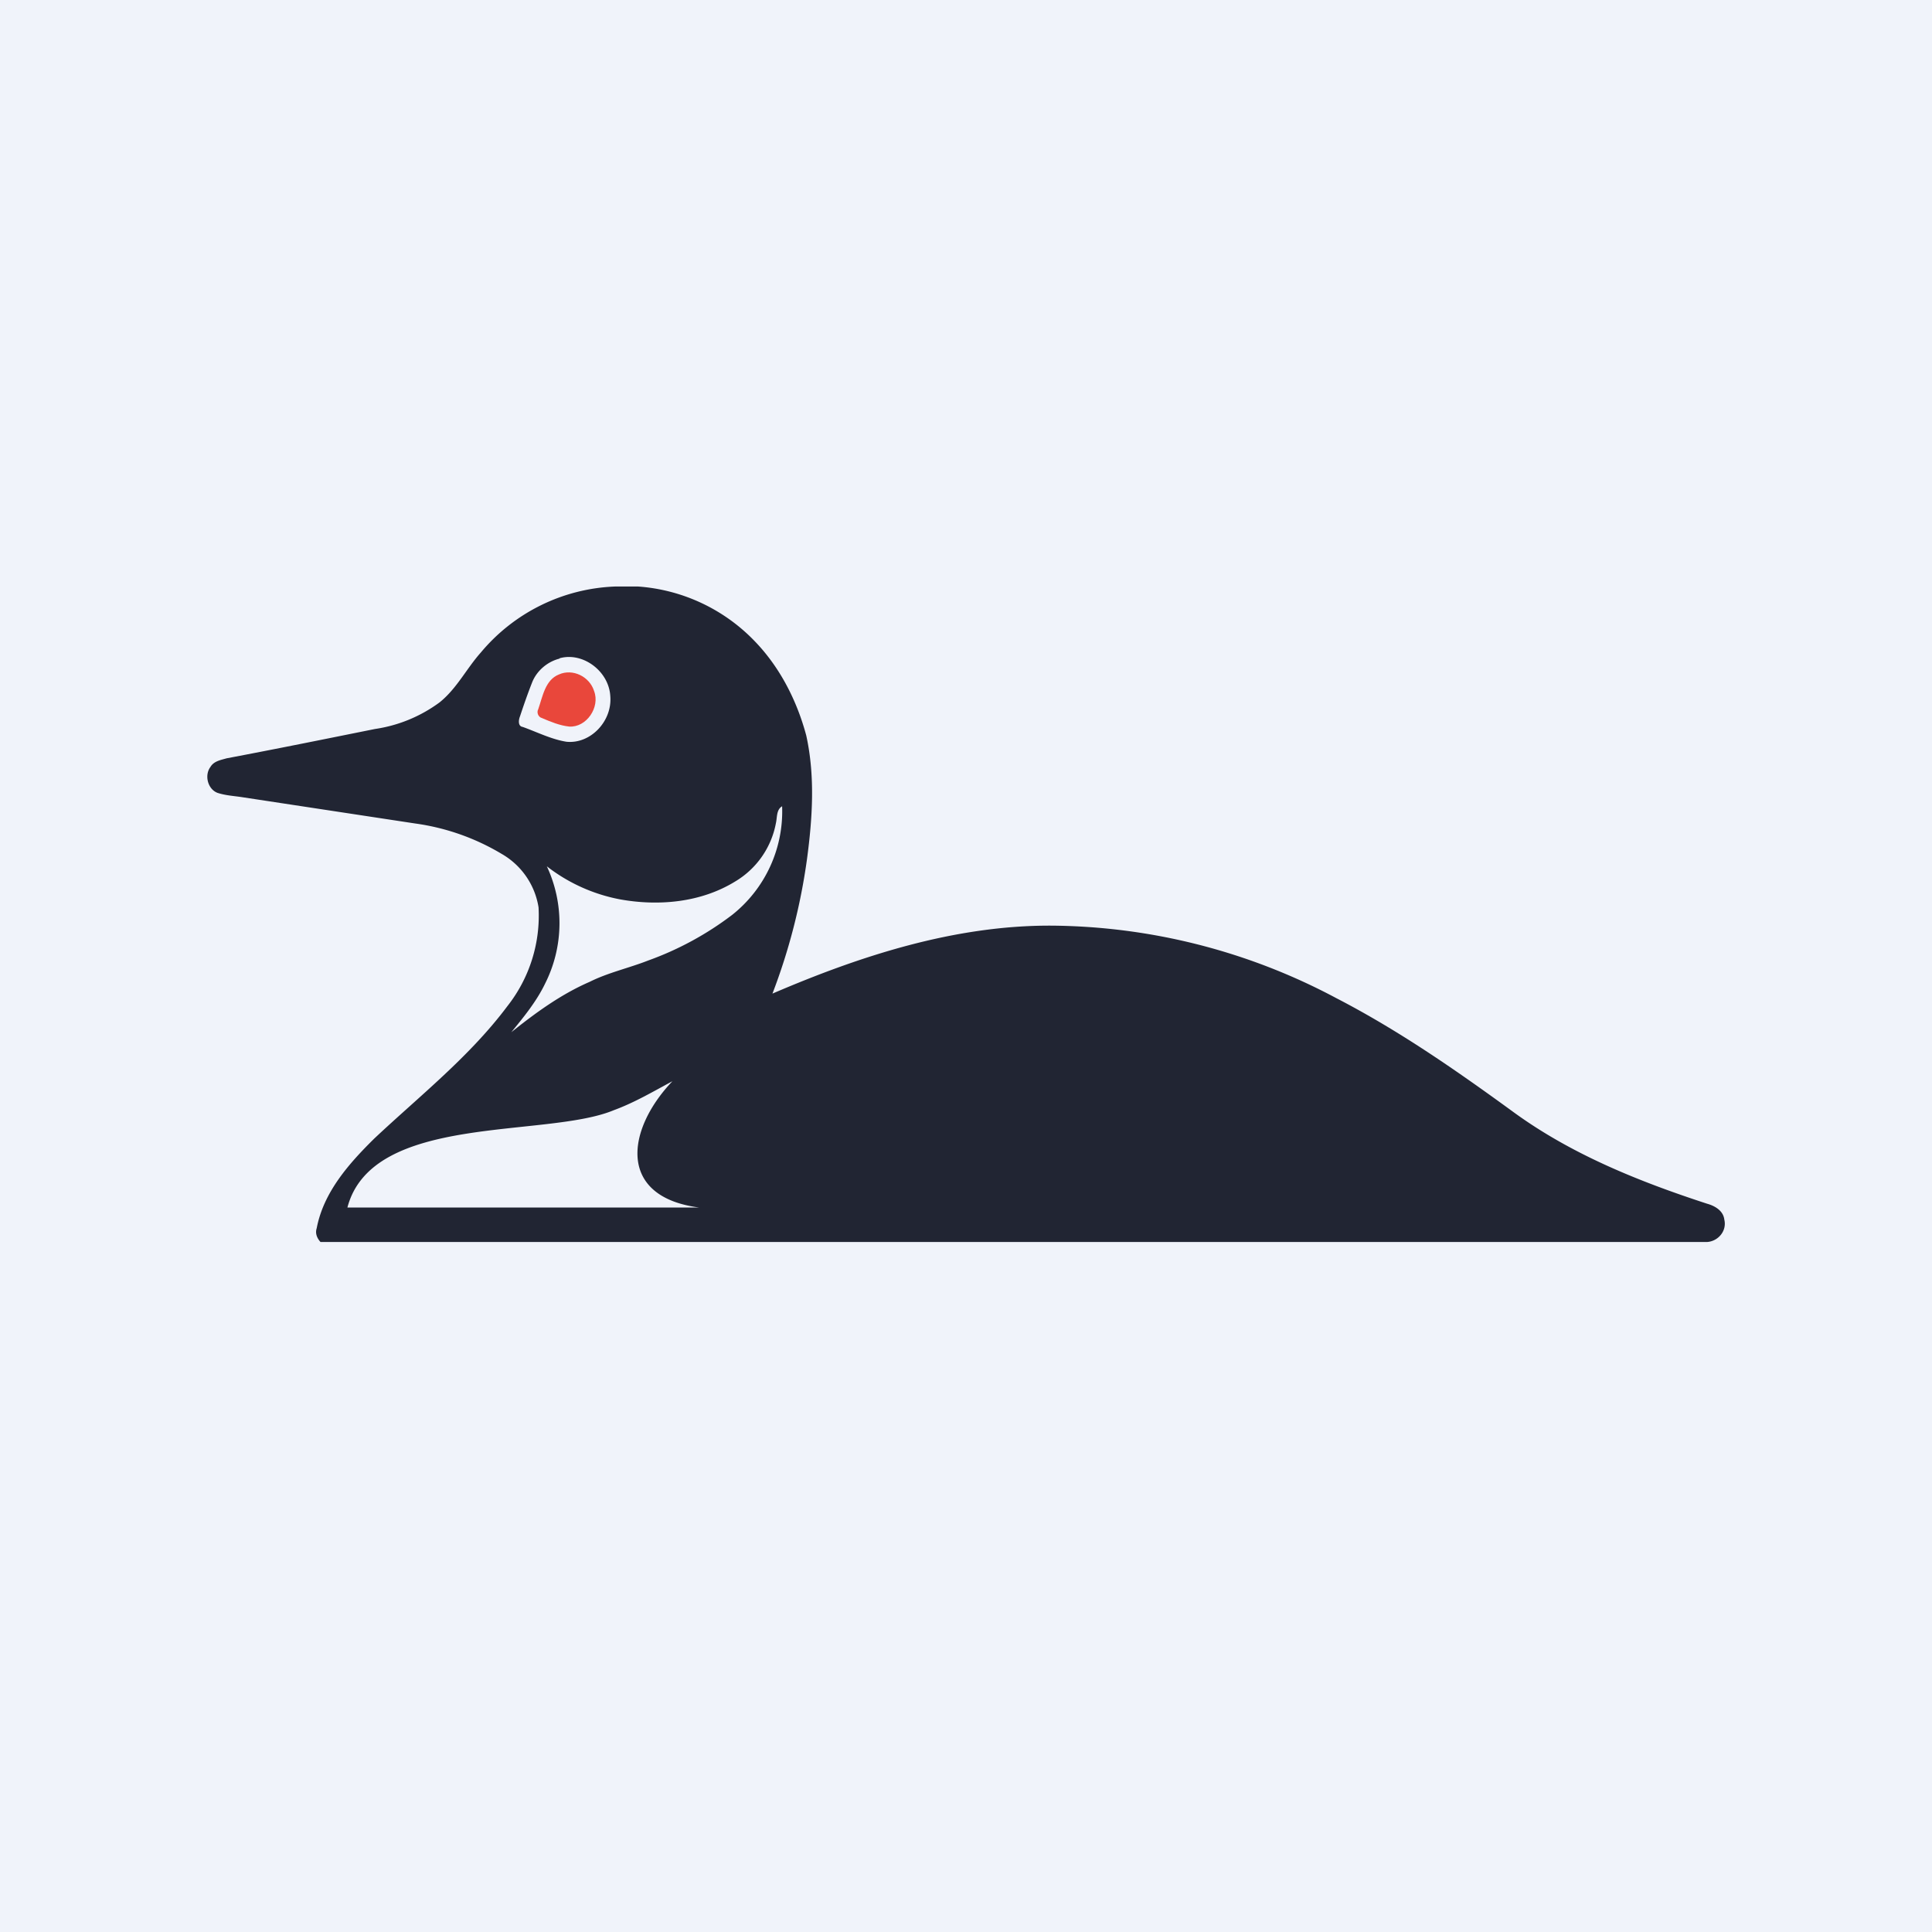 <!-- by TradingView --><svg width="56" height="56" viewBox="0 0 56 56" xmlns="http://www.w3.org/2000/svg"><path fill="#F0F3FA" d="M0 0h56v56H0z"/><path d="M17.84 17h.65a5.2 5.2 0 0 1 3.4 1.6c.72.75 1.21 1.71 1.48 2.72.26 1.18.18 2.4.02 3.59a17.6 17.6 0 0 1-1 3.89c2.56-1.1 5.28-1.98 8.08-1.97a17.8 17.8 0 0 1 8.26 2.1c1.82.94 3.5 2.11 5.16 3.32 1.68 1.22 3.63 2 5.59 2.64.22.06.47.2.5.46.08.33-.18.63-.5.65H9.29c-.1-.11-.16-.25-.11-.4.2-1.05.94-1.88 1.67-2.6 1.32-1.24 2.76-2.37 3.86-3.84a4.24 4.24 0 0 0 .9-2.86 2.18 2.18 0 0 0-1.07-1.55 6.64 6.64 0 0 0-2.5-.88l-5-.76c-.25-.04-.5-.05-.74-.13-.28-.11-.38-.51-.2-.75.1-.17.3-.2.47-.25 1.43-.27 2.86-.56 4.3-.85a4.17 4.17 0 0 0 1.87-.77c.5-.4.78-.98 1.2-1.45a5.33 5.33 0 0 1 3.9-1.91Zm-1.62 2.09c-.36.09-.67.36-.8.7-.13.33-.24.65-.35.98-.04.1-.06.28.08.3.42.15.83.36 1.27.43.7.07 1.33-.6 1.27-1.32-.04-.73-.8-1.29-1.47-1.1Zm6.27 4.77a2.5 2.5 0 0 1-1.18 1.69c-.99.61-2.21.72-3.33.52a4.96 4.96 0 0 1-2.13-.96 3.89 3.89 0 0 1-.05 3.4c-.25.52-.62.97-.98 1.41.7-.56 1.44-1.1 2.27-1.46.54-.27 1.14-.4 1.7-.62a9.1 9.1 0 0 0 2.43-1.32 3.83 3.83 0 0 0 1.45-3.15c-.17.1-.14.32-.18.49Zm-4.7 8.32c-1.97.82-7 .08-7.72 2.82h10.19c-2.36-.31-2.12-2.24-.77-3.66-.56.3-1.1.62-1.7.84Z" fill="#212533"/><path d="M16.2 19.55c.4-.18.89.06 1.02.48.18.47-.22 1.06-.72 1.03-.28-.03-.54-.14-.8-.25-.1-.03-.15-.16-.1-.25.13-.37.2-.85.6-1.01Z" fill="#E9473B"/></svg>